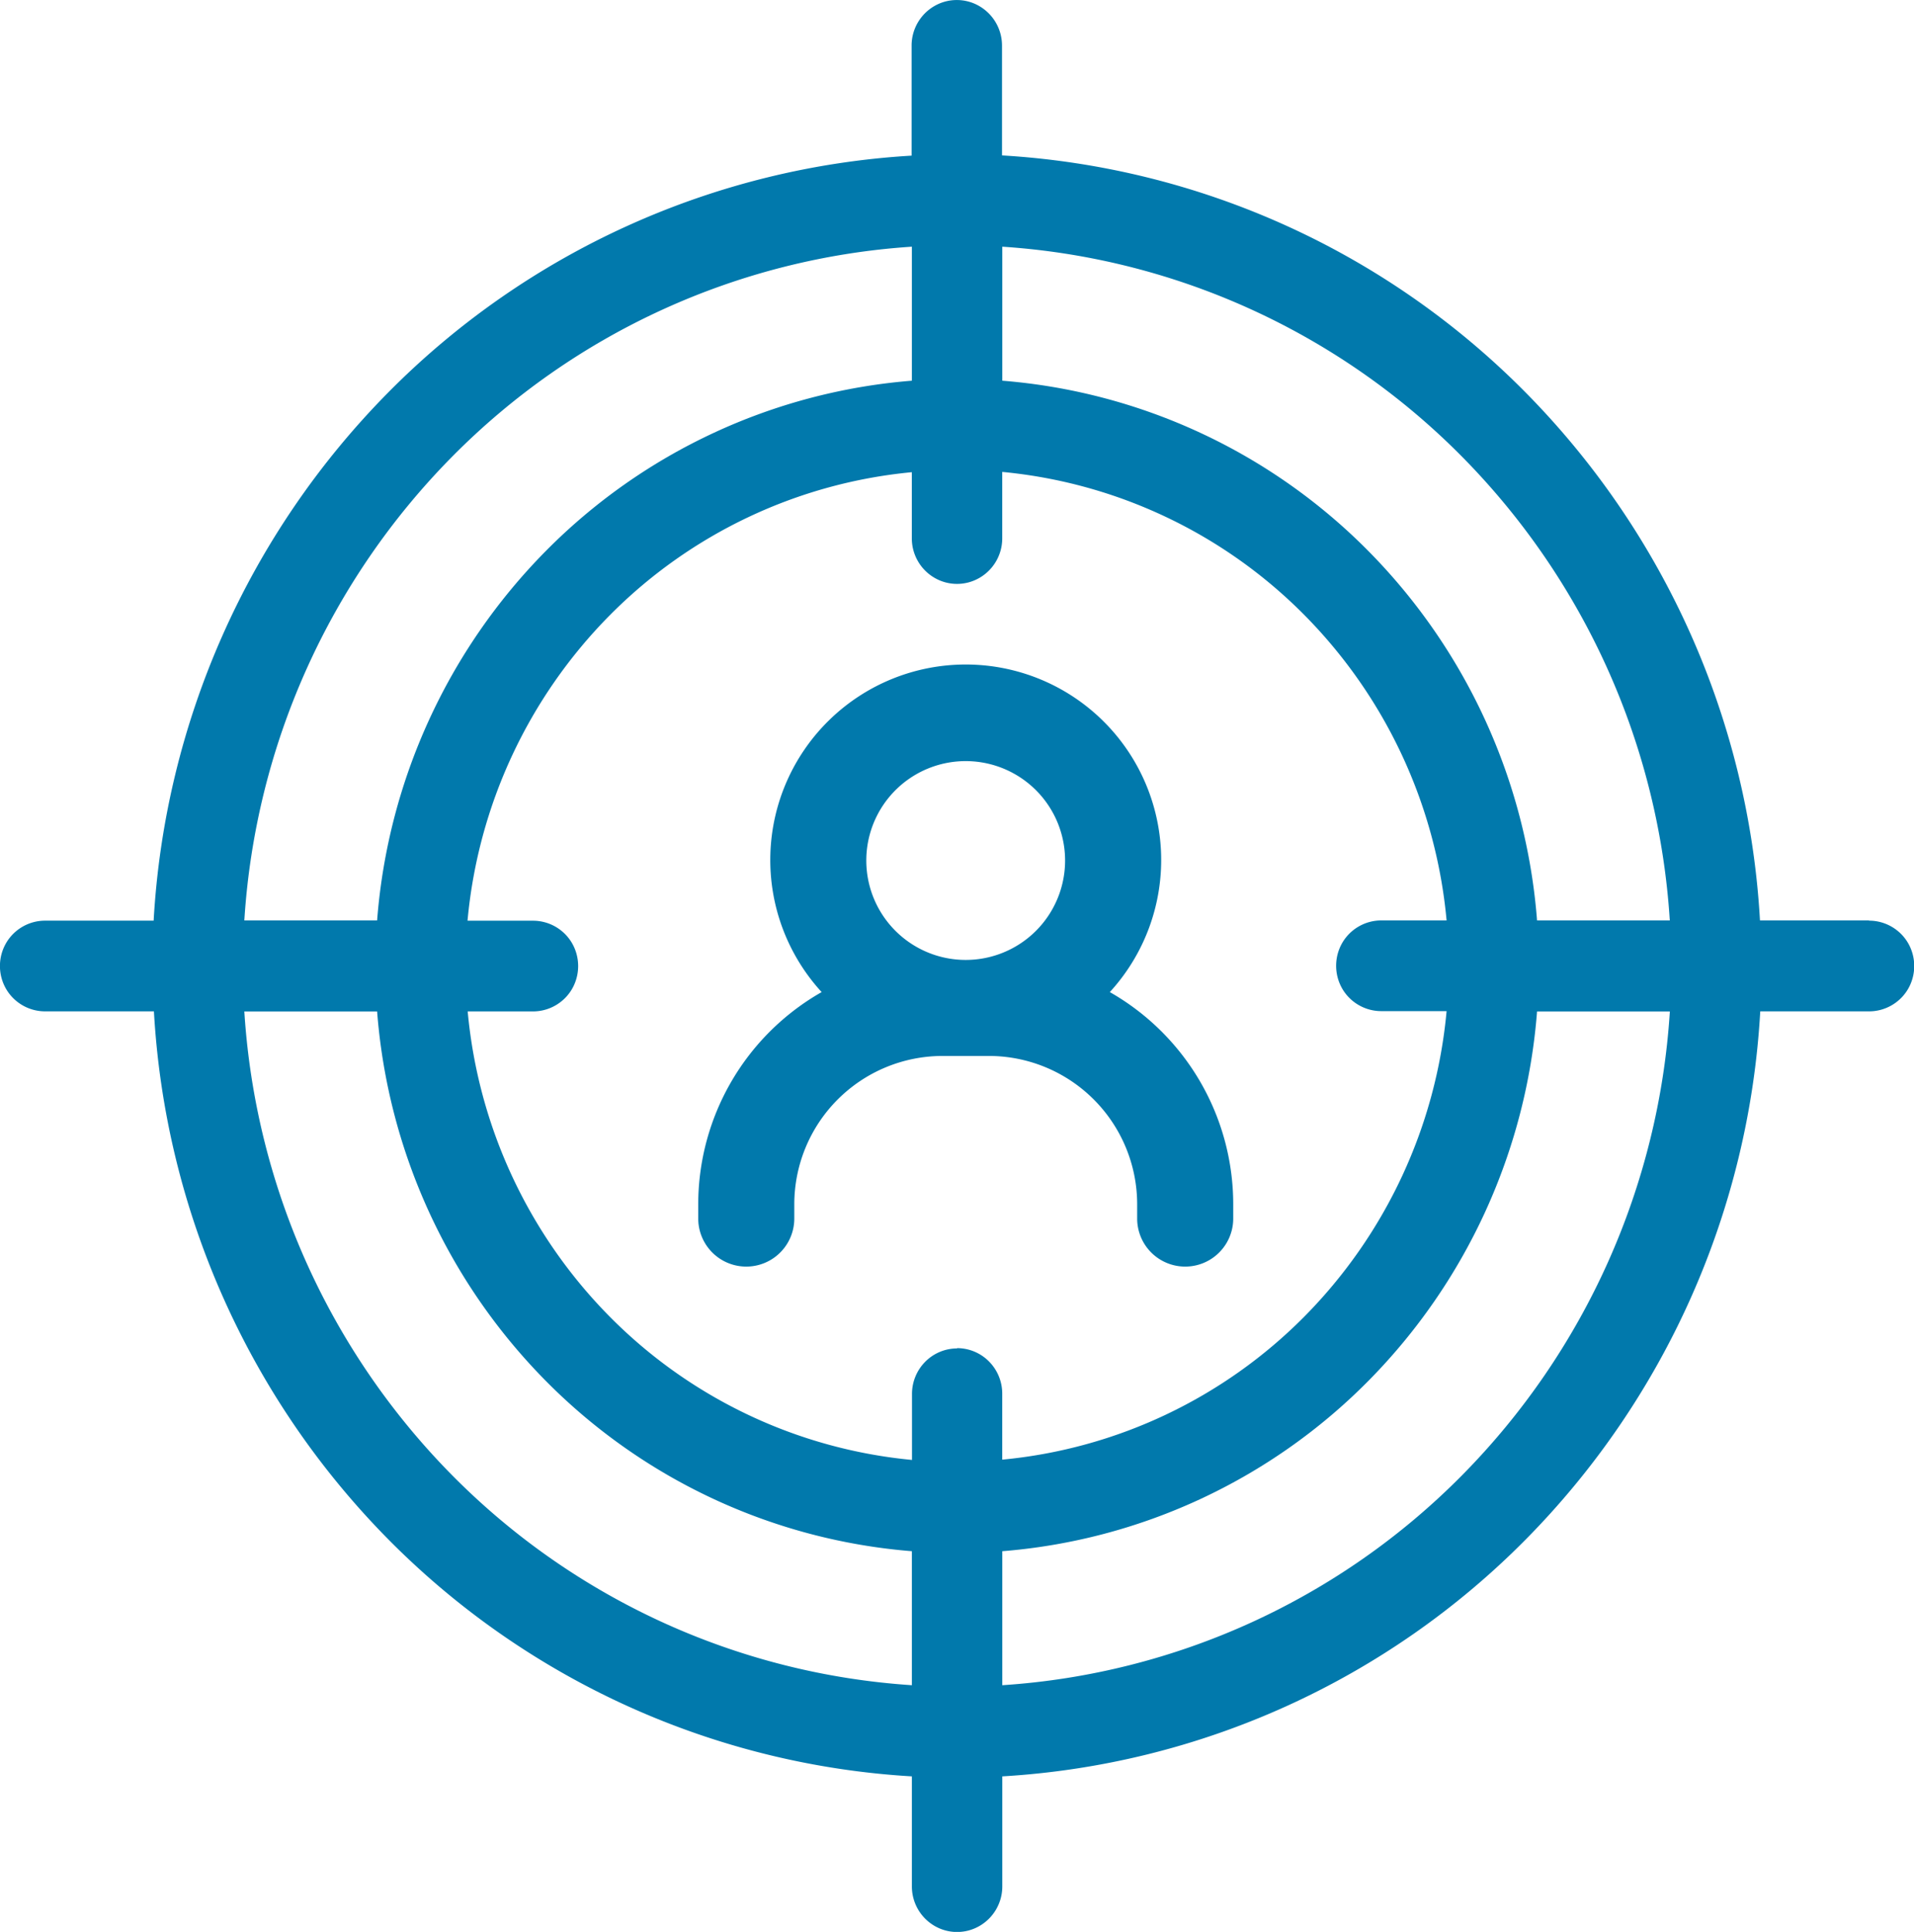 <?xml version="1.0" encoding="UTF-8"?> <svg xmlns="http://www.w3.org/2000/svg" width="33.873" height="34.183" viewBox="0 0 33.873 34.183"><g id="Group_199" data-name="Group 199" transform="translate(-307.064 -1749.456)"><path id="Path_144" data-name="Path 144" d="M474.091,458.939v.255a.85.85,0,1,0,1.7,0v-.255a4.321,4.321,0,0,0-2.184-3.752,3.459,3.459,0,1,0-5.1,0,4.322,4.322,0,0,0-2.184,3.752v.255a.85.85,0,0,0,1.7,0v-.255a2.626,2.626,0,0,1,2.609-2.622h.85a2.626,2.626,0,0,1,2.609,2.622Zm-3.034-4.321a1.759,1.759,0,1,1,1.242-.514A1.759,1.759,0,0,1,471.057,454.618Z" transform="translate(-146.902 1311.823)" fill="#0179ac"></path><path id="Path_145" data-name="Path 145" d="M123.659,106.877h-1.927a14.445,14.445,0,0,0-4.152-9.346,14.2,14.2,0,0,0-9.262-4.19V91.4a.807.807,0,0,0-.4-.7.791.791,0,0,0-.8,0,.807.807,0,0,0-.4.7v1.945h0a14.2,14.2,0,0,0-9.262,4.19,14.447,14.447,0,0,0-4.152,9.346H91.382a.8.8,0,0,0-.691.4.811.811,0,0,0,0,.805.8.8,0,0,0,.691.4h1.927a14.445,14.445,0,0,0,4.152,9.346,14.2,14.2,0,0,0,9.262,4.19v1.945h0a.807.807,0,0,0,.4.7.791.791,0,0,0,.8,0,.807.807,0,0,0,.4-.7v-1.945a14.2,14.2,0,0,0,9.262-4.19,14.447,14.447,0,0,0,4.152-9.346h1.927a.8.8,0,0,0,.691-.4.811.811,0,0,0,0-.805.8.8,0,0,0-.691-.4ZM106.723,94.956v2.371a10.262,10.262,0,0,0-6.478,3.013,10.437,10.437,0,0,0-2.986,6.537h-2.35a12.819,12.819,0,0,1,3.68-8.208,12.6,12.6,0,0,1,8.134-3.713Zm0,25.453a12.6,12.6,0,0,1-8.134-3.713,12.82,12.82,0,0,1-3.68-8.208h2.35a10.438,10.438,0,0,0,2.986,6.537,10.261,10.261,0,0,0,6.478,3.013Zm.8-5.959a.794.794,0,0,0-.564.236.808.808,0,0,0-.234.569v1.168a8.678,8.678,0,0,1-5.35-2.536,8.823,8.823,0,0,1-2.513-5.4h1.157a.8.8,0,0,0,.691-.4.812.812,0,0,0,0-.805.8.8,0,0,0-.691-.4H98.859a8.825,8.825,0,0,1,2.513-5.4,8.677,8.677,0,0,1,5.35-2.536v1.168a.807.807,0,0,0,.4.7.792.792,0,0,0,.8,0,.807.807,0,0,0,.4-.7V98.941a8.678,8.678,0,0,1,5.351,2.536,8.823,8.823,0,0,1,2.513,5.4h-1.157a.8.8,0,0,0-.691.4.812.812,0,0,0,0,.805.8.8,0,0,0,.691.4h1.157a8.825,8.825,0,0,1-2.513,5.4,8.677,8.677,0,0,1-5.351,2.536v-1.168a.808.808,0,0,0-.234-.569.794.794,0,0,0-.564-.236Zm.8,5.959v-2.371a10.262,10.262,0,0,0,6.478-3.013,10.437,10.437,0,0,0,2.986-6.537h2.35a12.818,12.818,0,0,1-3.679,8.208,12.6,12.6,0,0,1-8.134,3.713Zm9.464-13.532a10.438,10.438,0,0,0-2.986-6.537,10.261,10.261,0,0,0-6.478-3.013V94.956a12.6,12.6,0,0,1,8.134,3.713,12.82,12.82,0,0,1,3.679,8.208Z" transform="translate(216.479 1658.865)" fill="#0179ac"></path></g></svg> 
